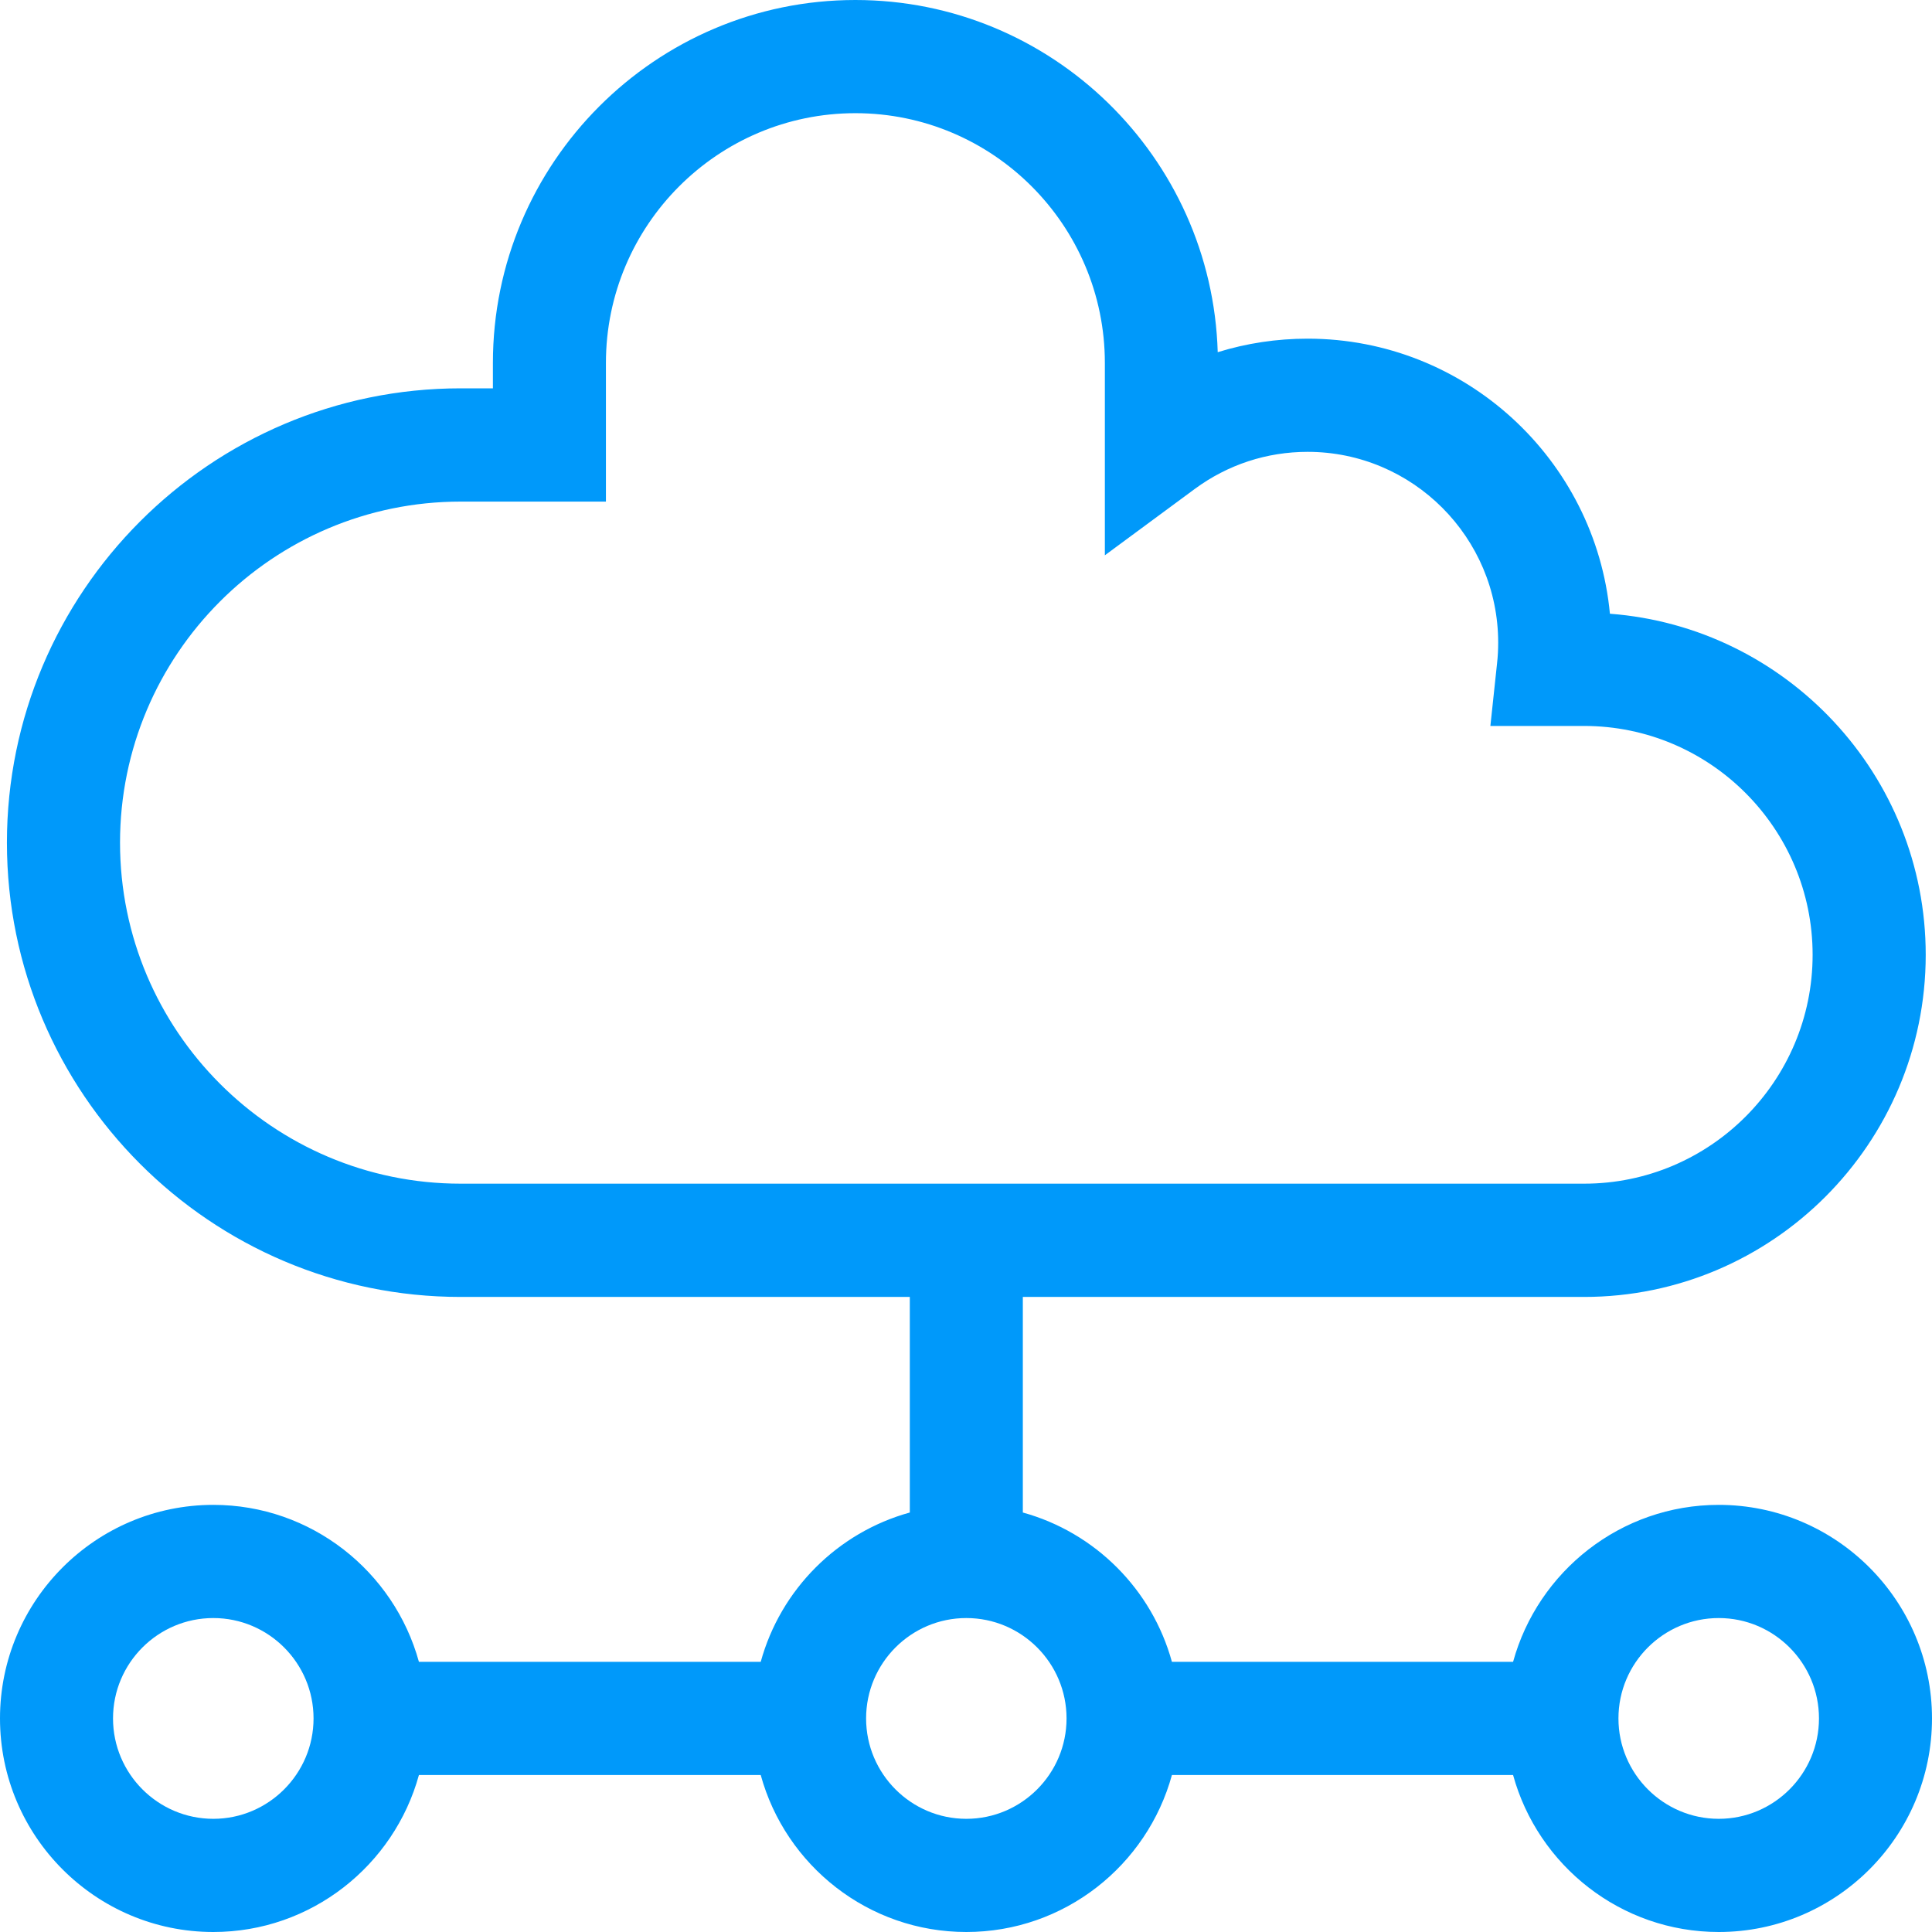 <svg xmlns="http://www.w3.org/2000/svg" width="24" height="24" viewBox="0 0 24 24" fill="none"><path d="M21.351 18.694C20.133 18.694 19.105 19.521 18.796 20.644H14.558C14.311 19.745 13.604 19.037 12.706 18.789V16.111H19.678C22.018 16.111 23.922 14.204 23.922 11.861C23.922 9.626 22.189 7.789 19.999 7.624C19.818 5.709 18.203 4.207 16.244 4.207C15.86 4.207 15.485 4.264 15.127 4.375C15.056 1.95 13.064 0 10.626 0C8.143 0 6.123 2.023 6.123 4.509V4.824H5.722C2.614 4.824 0.086 7.356 0.086 10.468C0.086 13.579 2.614 16.111 5.722 16.111H11.302V18.789C10.404 19.037 9.697 19.745 9.45 20.644H5.204C4.895 19.521 3.867 18.694 2.65 18.694C1.189 18.694 0 19.884 0 21.347C0 22.81 1.189 24 2.65 24C3.867 24 4.895 23.173 5.204 22.05H9.45C9.758 23.173 10.786 24 12.004 24C13.222 24 14.25 23.173 14.558 22.05H18.796C19.105 23.173 20.133 24 21.351 24C22.811 24 24 22.81 24 21.347C24 19.884 22.811 18.694 21.351 18.694V18.694ZM1.491 10.468C1.491 8.131 3.389 6.231 5.722 6.231H7.527V4.509C7.527 2.798 8.917 1.406 10.626 1.406C12.335 1.406 13.725 2.798 13.725 4.509V6.898L14.843 6.073C15.252 5.772 15.736 5.613 16.244 5.613C17.549 5.613 18.611 6.676 18.611 7.983C18.611 8.066 18.607 8.153 18.597 8.24L18.514 9.018H19.678C21.244 9.018 22.517 10.294 22.517 11.861C22.517 13.429 21.244 14.704 19.678 14.704H5.722C3.389 14.704 1.491 12.804 1.491 10.468V10.468ZM2.65 22.594C1.963 22.594 1.404 22.034 1.404 21.347C1.404 20.659 1.963 20.1 2.65 20.1C3.336 20.1 3.895 20.659 3.895 21.347C3.895 22.034 3.336 22.594 2.65 22.594ZM12.004 22.594C11.317 22.594 10.759 22.034 10.759 21.347C10.759 20.659 11.317 20.1 12.004 20.1C12.691 20.1 13.249 20.659 13.249 21.347C13.249 22.034 12.691 22.594 12.004 22.594ZM21.351 22.594C20.664 22.594 20.105 22.034 20.105 21.347C20.105 20.659 20.664 20.1 21.351 20.1C22.037 20.1 22.596 20.659 22.596 21.347C22.596 22.034 22.037 22.594 21.351 22.594Z" fill="#0099FA"></path></svg>